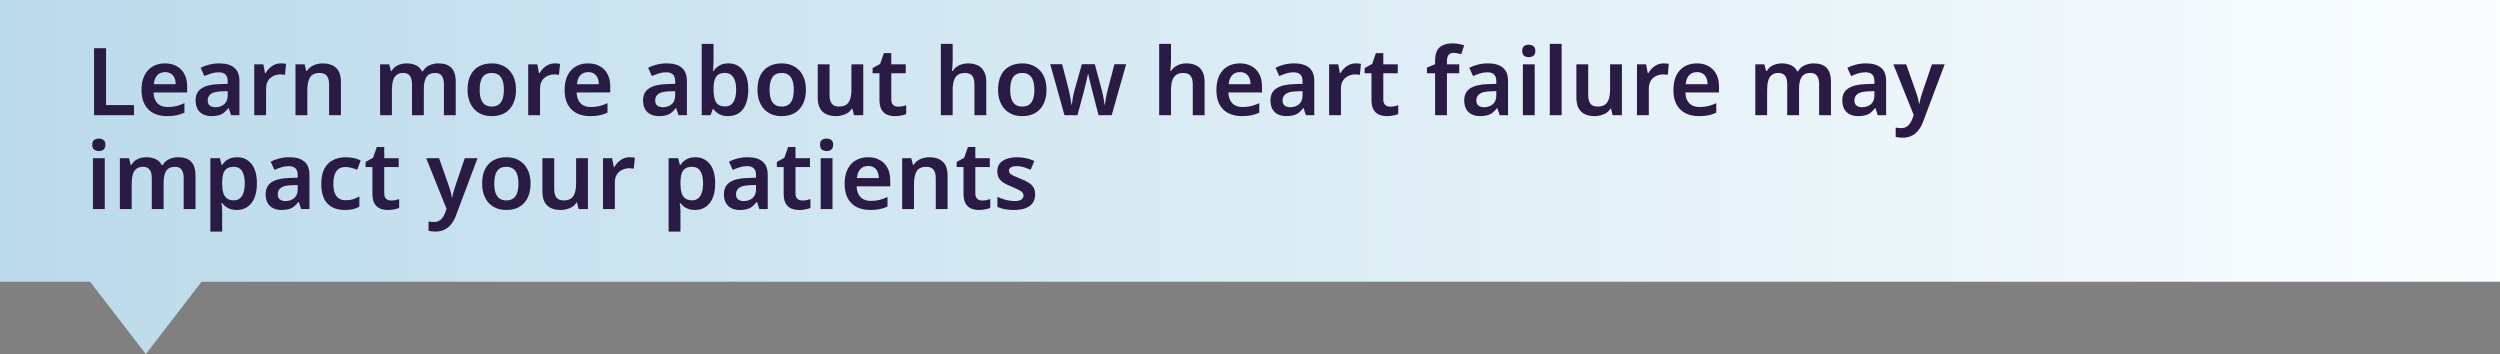 <svg width="586" height="83" viewBox="0 0 586 83" fill="none" xmlns="http://www.w3.org/2000/svg">
<rect x="0" y="0" width="586" height="83" fill="#808080" stroke="none"/>
<path d="M586 0H0V66.044H21.127L34.184 83L47.242 66.044H586V0Z" fill="url(#paint0_linear_39748_4152)"/>
<path d="M22.046 27V11.292H24.862V24.624H31.418V27H22.046ZM38.674 14.856C39.744 14.856 40.661 15.076 41.424 15.516C42.201 15.941 42.802 16.557 43.228 17.364C43.653 18.156 43.866 19.124 43.866 20.268V21.676H35.99C36.019 22.761 36.32 23.605 36.892 24.206C37.464 24.793 38.256 25.086 39.268 25.086C40.045 25.086 40.734 25.013 41.336 24.866C41.952 24.705 42.582 24.477 43.228 24.184V26.406C42.641 26.685 42.032 26.89 41.402 27.022C40.771 27.154 40.016 27.22 39.136 27.22C37.977 27.22 36.943 27 36.034 26.56C35.139 26.105 34.435 25.423 33.922 24.514C33.423 23.605 33.174 22.475 33.174 21.126C33.174 19.762 33.401 18.618 33.856 17.694C34.325 16.755 34.97 16.051 35.792 15.582C36.613 15.098 37.574 14.856 38.674 14.856ZM38.674 16.902C37.94 16.902 37.339 17.144 36.87 17.628C36.415 18.097 36.144 18.801 36.056 19.74H41.182C41.182 19.183 41.086 18.691 40.896 18.266C40.72 17.841 40.448 17.511 40.082 17.276C39.715 17.027 39.246 16.902 38.674 16.902ZM51.413 14.856C52.953 14.856 54.119 15.193 54.911 15.868C55.718 16.528 56.121 17.569 56.121 18.992V27H54.163L53.613 25.35H53.525C53.188 25.775 52.836 26.135 52.469 26.428C52.117 26.707 51.706 26.905 51.237 27.022C50.782 27.154 50.225 27.22 49.565 27.22C48.861 27.22 48.223 27.088 47.651 26.824C47.094 26.56 46.654 26.157 46.331 25.614C46.008 25.057 45.847 24.36 45.847 23.524C45.847 22.292 46.294 21.368 47.189 20.752C48.098 20.121 49.47 19.777 51.303 19.718L53.371 19.652V19.058C53.371 18.295 53.188 17.753 52.821 17.43C52.454 17.107 51.941 16.946 51.281 16.946C50.68 16.946 50.1 17.034 49.543 17.21C48.986 17.386 48.443 17.591 47.915 17.826L47.035 15.89C47.622 15.582 48.289 15.333 49.037 15.142C49.8 14.951 50.592 14.856 51.413 14.856ZM51.919 21.412C50.702 21.456 49.858 21.669 49.389 22.05C48.92 22.417 48.685 22.915 48.685 23.546C48.685 24.103 48.854 24.507 49.191 24.756C49.528 25.005 49.961 25.13 50.489 25.13C51.296 25.13 51.978 24.903 52.535 24.448C53.092 23.979 53.371 23.289 53.371 22.38V21.368L51.919 21.412ZM65.843 14.856C66.019 14.856 66.224 14.863 66.459 14.878C66.693 14.893 66.891 14.922 67.052 14.966L66.811 17.54C66.678 17.511 66.502 17.489 66.282 17.474C66.077 17.445 65.894 17.43 65.733 17.43C65.293 17.43 64.867 17.503 64.457 17.65C64.061 17.782 63.701 17.987 63.379 18.266C63.071 18.53 62.821 18.875 62.63 19.3C62.455 19.725 62.367 20.231 62.367 20.818V27H59.594V15.076H61.728L62.124 17.144H62.257C62.491 16.719 62.785 16.337 63.136 16C63.489 15.648 63.892 15.369 64.347 15.164C64.816 14.959 65.314 14.856 65.843 14.856ZM75.642 14.856C76.977 14.856 78.019 15.201 78.766 15.89C79.529 16.579 79.91 17.694 79.91 19.234V27H77.138V19.784C77.138 18.889 76.963 18.222 76.611 17.782C76.258 17.327 75.701 17.1 74.939 17.1C73.824 17.1 73.061 17.452 72.65 18.156C72.24 18.845 72.034 19.85 72.034 21.17V27H69.263V15.076H71.397L71.793 16.638H71.947C72.21 16.227 72.533 15.89 72.915 15.626C73.296 15.362 73.721 15.171 74.191 15.054C74.66 14.922 75.144 14.856 75.642 14.856ZM102.755 14.856C104.104 14.856 105.116 15.201 105.791 15.89C106.48 16.579 106.825 17.694 106.825 19.234V27H104.053V19.762C104.053 18.882 103.891 18.222 103.569 17.782C103.246 17.327 102.733 17.1 102.029 17.1C101.061 17.1 100.371 17.415 99.96 18.046C99.55 18.677 99.344 19.593 99.344 20.796V27H96.573V19.762C96.573 19.175 96.499 18.684 96.353 18.288C96.206 17.892 95.978 17.599 95.671 17.408C95.377 17.203 94.996 17.1 94.526 17.1C93.867 17.1 93.338 17.261 92.942 17.584C92.546 17.892 92.268 18.347 92.106 18.948C91.945 19.549 91.865 20.29 91.865 21.17V27H89.093V15.076H91.227L91.623 16.638H91.776C92.026 16.227 92.326 15.89 92.678 15.626C93.045 15.362 93.448 15.171 93.888 15.054C94.343 14.922 94.798 14.856 95.252 14.856C96.147 14.856 96.903 15.01 97.519 15.318C98.135 15.611 98.597 16.073 98.904 16.704H99.124C99.491 16.059 100.005 15.589 100.665 15.296C101.339 15.003 102.036 14.856 102.755 14.856ZM120.946 21.016C120.946 22.013 120.814 22.893 120.55 23.656C120.286 24.419 119.904 25.071 119.406 25.614C118.922 26.142 118.32 26.545 117.602 26.824C116.898 27.088 116.113 27.22 115.248 27.22C114.426 27.22 113.671 27.088 112.982 26.824C112.292 26.545 111.691 26.142 111.178 25.614C110.679 25.071 110.29 24.419 110.012 23.656C109.733 22.893 109.594 22.013 109.594 21.016C109.594 19.696 109.821 18.581 110.276 17.672C110.73 16.748 111.383 16.051 112.234 15.582C113.099 15.098 114.118 14.856 115.292 14.856C116.406 14.856 117.382 15.098 118.218 15.582C119.068 16.051 119.736 16.748 120.22 17.672C120.704 18.581 120.946 19.696 120.946 21.016ZM112.432 21.016C112.432 21.852 112.527 22.571 112.718 23.172C112.923 23.759 113.231 24.206 113.642 24.514C114.067 24.822 114.61 24.976 115.27 24.976C115.944 24.976 116.487 24.822 116.898 24.514C117.323 24.206 117.631 23.759 117.822 23.172C118.012 22.571 118.108 21.852 118.108 21.016C118.108 20.165 118.005 19.454 117.8 18.882C117.609 18.295 117.301 17.855 116.876 17.562C116.465 17.254 115.93 17.1 115.27 17.1C114.272 17.1 113.546 17.437 113.092 18.112C112.652 18.787 112.432 19.755 112.432 21.016ZM130.059 14.856C130.235 14.856 130.441 14.863 130.675 14.878C130.91 14.893 131.108 14.922 131.269 14.966L131.027 17.54C130.895 17.511 130.719 17.489 130.499 17.474C130.294 17.445 130.111 17.43 129.949 17.43C129.509 17.43 129.084 17.503 128.673 17.65C128.277 17.782 127.918 17.987 127.595 18.266C127.287 18.53 127.038 18.875 126.847 19.3C126.671 19.725 126.583 20.231 126.583 20.818V27H123.811V15.076H125.945L126.341 17.144H126.473C126.708 16.719 127.001 16.337 127.353 16C127.705 15.648 128.109 15.369 128.563 15.164C129.033 14.959 129.531 14.856 130.059 14.856ZM137.846 14.856C138.916 14.856 139.833 15.076 140.596 15.516C141.373 15.941 141.974 16.557 142.4 17.364C142.825 18.156 143.038 19.124 143.038 20.268V21.676H135.162C135.191 22.761 135.492 23.605 136.064 24.206C136.636 24.793 137.428 25.086 138.44 25.086C139.217 25.086 139.906 25.013 140.508 24.866C141.124 24.705 141.754 24.477 142.4 24.184V26.406C141.813 26.685 141.204 26.89 140.574 27.022C139.943 27.154 139.188 27.22 138.308 27.22C137.149 27.22 136.115 27 135.206 26.56C134.311 26.105 133.607 25.423 133.094 24.514C132.595 23.605 132.346 22.475 132.346 21.126C132.346 19.762 132.573 18.618 133.028 17.694C133.497 16.755 134.142 16.051 134.964 15.582C135.785 15.098 136.746 14.856 137.846 14.856ZM137.846 16.902C137.112 16.902 136.511 17.144 136.042 17.628C135.587 18.097 135.316 18.801 135.228 19.74H140.354C140.354 19.183 140.258 18.691 140.068 18.266C139.892 17.841 139.62 17.511 139.254 17.276C138.887 17.027 138.418 16.902 137.846 16.902ZM156.3 14.856C157.84 14.856 159.006 15.193 159.798 15.868C160.604 16.528 161.008 17.569 161.008 18.992V27H159.05L158.5 25.35H158.412C158.074 25.775 157.722 26.135 157.356 26.428C157.004 26.707 156.593 26.905 156.124 27.022C155.669 27.154 155.112 27.22 154.452 27.22C153.748 27.22 153.11 27.088 152.538 26.824C151.98 26.56 151.54 26.157 151.218 25.614C150.895 25.057 150.734 24.36 150.734 23.524C150.734 22.292 151.181 21.368 152.076 20.752C152.985 20.121 154.356 19.777 156.19 19.718L158.258 19.652V19.058C158.258 18.295 158.074 17.753 157.708 17.43C157.341 17.107 156.828 16.946 156.168 16.946C155.566 16.946 154.987 17.034 154.43 17.21C153.872 17.386 153.33 17.591 152.802 17.826L151.922 15.89C152.508 15.582 153.176 15.333 153.924 15.142C154.686 14.951 155.478 14.856 156.3 14.856ZM156.806 21.412C155.588 21.456 154.745 21.669 154.276 22.05C153.806 22.417 153.572 22.915 153.572 23.546C153.572 24.103 153.74 24.507 154.078 24.756C154.415 25.005 154.848 25.13 155.376 25.13C156.182 25.13 156.864 24.903 157.422 24.448C157.979 23.979 158.258 23.289 158.258 22.38V21.368L156.806 21.412ZM167.253 14.24C167.253 14.709 167.239 15.164 167.209 15.604C167.18 16.044 167.151 16.389 167.121 16.638H167.253C167.576 16.139 168.016 15.721 168.573 15.384C169.131 15.032 169.857 14.856 170.751 14.856C172.145 14.856 173.267 15.377 174.117 16.418C174.968 17.459 175.393 18.992 175.393 21.016C175.393 22.38 175.195 23.524 174.799 24.448C174.418 25.372 173.868 26.069 173.149 26.538C172.445 26.993 171.624 27.22 170.685 27.22C169.791 27.22 169.072 27.059 168.529 26.736C168.001 26.413 167.576 26.039 167.253 25.614H167.055L166.549 27H164.481V10.28H167.253V14.24ZM169.959 17.1C169.285 17.1 168.749 17.232 168.353 17.496C167.972 17.76 167.693 18.163 167.517 18.706C167.341 19.249 167.253 19.938 167.253 20.774V21.016C167.253 22.292 167.444 23.267 167.825 23.942C168.221 24.617 168.947 24.954 170.003 24.954C170.825 24.954 171.455 24.617 171.895 23.942C172.335 23.253 172.555 22.27 172.555 20.994C172.555 19.703 172.328 18.735 171.873 18.09C171.433 17.43 170.795 17.1 169.959 17.1ZM188.901 21.016C188.901 22.013 188.769 22.893 188.505 23.656C188.241 24.419 187.859 25.071 187.361 25.614C186.877 26.142 186.275 26.545 185.557 26.824C184.853 27.088 184.068 27.22 183.203 27.22C182.381 27.22 181.626 27.088 180.937 26.824C180.247 26.545 179.646 26.142 179.133 25.614C178.634 25.071 178.245 24.419 177.967 23.656C177.688 22.893 177.549 22.013 177.549 21.016C177.549 19.696 177.776 18.581 178.231 17.672C178.685 16.748 179.338 16.051 180.189 15.582C181.054 15.098 182.073 14.856 183.247 14.856C184.361 14.856 185.337 15.098 186.173 15.582C187.023 16.051 187.691 16.748 188.175 17.672C188.659 18.581 188.901 19.696 188.901 21.016ZM180.387 21.016C180.387 21.852 180.482 22.571 180.673 23.172C180.878 23.759 181.186 24.206 181.597 24.514C182.022 24.822 182.565 24.976 183.225 24.976C183.899 24.976 184.442 24.822 184.853 24.514C185.278 24.206 185.586 23.759 185.777 23.172C185.967 22.571 186.063 21.852 186.063 21.016C186.063 20.165 185.96 19.454 185.755 18.882C185.564 18.295 185.256 17.855 184.831 17.562C184.42 17.254 183.885 17.1 183.225 17.1C182.227 17.1 181.501 17.437 181.047 18.112C180.607 18.787 180.387 19.755 180.387 21.016ZM202.348 15.076V27H200.17L199.796 25.46H199.664C199.415 25.871 199.092 26.208 198.696 26.472C198.3 26.721 197.868 26.905 197.398 27.022C196.929 27.154 196.445 27.22 195.946 27.22C195.066 27.22 194.304 27.066 193.658 26.758C193.013 26.45 192.522 25.981 192.184 25.35C191.847 24.705 191.678 23.876 191.678 22.864V15.076H194.45V22.314C194.45 23.194 194.626 23.861 194.978 24.316C195.33 24.756 195.888 24.976 196.65 24.976C197.398 24.976 197.985 24.822 198.41 24.514C198.836 24.191 199.136 23.729 199.312 23.128C199.488 22.527 199.576 21.786 199.576 20.906V15.076H202.348ZM210.502 24.998C210.854 24.998 211.191 24.969 211.514 24.91C211.836 24.837 212.137 24.756 212.416 24.668V26.736C212.122 26.868 211.741 26.978 211.272 27.066C210.802 27.169 210.311 27.22 209.798 27.22C209.123 27.22 208.507 27.11 207.95 26.89C207.407 26.655 206.967 26.259 206.63 25.702C206.307 25.145 206.146 24.367 206.146 23.37V17.166H204.54V15.956L206.3 14.988L207.18 12.458H208.918V15.076H212.306V17.166H208.918V23.348C208.918 23.905 209.064 24.323 209.358 24.602C209.651 24.866 210.032 24.998 210.502 24.998ZM223.306 14.262C223.306 14.731 223.284 15.193 223.24 15.648C223.211 16.088 223.181 16.418 223.152 16.638H223.328C223.577 16.227 223.885 15.897 224.252 15.648C224.619 15.384 225.022 15.186 225.462 15.054C225.917 14.922 226.386 14.856 226.87 14.856C227.765 14.856 228.535 15.01 229.18 15.318C229.825 15.626 230.317 16.103 230.654 16.748C231.006 17.379 231.182 18.207 231.182 19.234V27H228.41V19.784C228.41 18.875 228.234 18.2 227.882 17.76C227.53 17.32 226.973 17.1 226.21 17.1C225.477 17.1 224.897 17.261 224.472 17.584C224.047 17.892 223.746 18.354 223.57 18.97C223.394 19.571 223.306 20.312 223.306 21.192V27H220.534V10.28H223.306V14.262ZM245.297 21.016C245.297 22.013 245.165 22.893 244.901 23.656C244.637 24.419 244.256 25.071 243.757 25.614C243.273 26.142 242.672 26.545 241.953 26.824C241.249 27.088 240.465 27.22 239.599 27.22C238.778 27.22 238.023 27.088 237.333 26.824C236.644 26.545 236.043 26.142 235.529 25.614C235.031 25.071 234.642 24.419 234.363 23.656C234.085 22.893 233.945 22.013 233.945 21.016C233.945 19.696 234.173 18.581 234.627 17.672C235.082 16.748 235.735 16.051 236.585 15.582C237.451 15.098 238.47 14.856 239.643 14.856C240.758 14.856 241.733 15.098 242.569 15.582C243.42 16.051 244.087 16.748 244.571 17.672C245.055 18.581 245.297 19.696 245.297 21.016ZM236.783 21.016C236.783 21.852 236.879 22.571 237.069 23.172C237.275 23.759 237.583 24.206 237.993 24.514C238.419 24.822 238.961 24.976 239.621 24.976C240.296 24.976 240.839 24.822 241.249 24.514C241.675 24.206 241.983 23.759 242.173 23.172C242.364 22.571 242.459 21.852 242.459 21.016C242.459 20.165 242.357 19.454 242.151 18.882C241.961 18.295 241.653 17.855 241.227 17.562C240.817 17.254 240.281 17.1 239.621 17.1C238.624 17.1 237.898 17.437 237.443 18.112C237.003 18.787 236.783 19.755 236.783 21.016ZM256.181 21.874C256.108 21.595 256.02 21.251 255.917 20.84C255.815 20.415 255.705 19.975 255.587 19.52C255.485 19.065 255.382 18.647 255.279 18.266C255.191 17.885 255.133 17.591 255.103 17.386H255.015C254.971 17.591 254.905 17.885 254.817 18.266C254.729 18.647 254.634 19.065 254.531 19.52C254.429 19.975 254.319 20.415 254.201 20.84C254.099 21.265 254.011 21.617 253.937 21.896L252.551 27H249.515L246.171 15.054H248.965L250.439 20.752C250.542 21.133 250.637 21.566 250.725 22.05C250.828 22.534 250.916 23.003 250.989 23.458C251.063 23.898 251.114 24.257 251.143 24.536H251.231C251.261 24.345 251.297 24.096 251.341 23.788C251.385 23.465 251.437 23.135 251.495 22.798C251.569 22.446 251.635 22.123 251.693 21.83C251.767 21.537 251.825 21.309 251.869 21.148L253.585 15.054H256.621L258.271 21.148C258.345 21.412 258.425 21.757 258.513 22.182C258.601 22.607 258.682 23.033 258.755 23.458C258.829 23.883 258.873 24.235 258.887 24.514H258.975C259.005 24.265 259.056 23.927 259.129 23.502C259.203 23.062 259.291 22.593 259.393 22.094C259.496 21.595 259.606 21.148 259.723 20.752L261.219 15.054H263.969L260.581 27H257.501L256.181 21.874ZM274.482 14.262C274.482 14.731 274.46 15.193 274.416 15.648C274.386 16.088 274.357 16.418 274.328 16.638H274.504C274.753 16.227 275.061 15.897 275.428 15.648C275.794 15.384 276.198 15.186 276.638 15.054C277.092 14.922 277.562 14.856 278.046 14.856C278.94 14.856 279.71 15.01 280.356 15.318C281.001 15.626 281.492 16.103 281.83 16.748C282.182 17.379 282.358 18.207 282.358 19.234V27H279.586V19.784C279.586 18.875 279.41 18.2 279.058 17.76C278.706 17.32 278.148 17.1 277.386 17.1C276.652 17.1 276.073 17.261 275.648 17.584C275.222 17.892 274.922 18.354 274.746 18.97C274.57 19.571 274.482 20.312 274.482 21.192V27H271.71V10.28H274.482V14.262ZM290.621 14.856C291.692 14.856 292.608 15.076 293.371 15.516C294.148 15.941 294.75 16.557 295.175 17.364C295.6 18.156 295.813 19.124 295.813 20.268V21.676H287.937C287.966 22.761 288.267 23.605 288.839 24.206C289.411 24.793 290.203 25.086 291.215 25.086C291.992 25.086 292.682 25.013 293.283 24.866C293.899 24.705 294.53 24.477 295.175 24.184V26.406C294.588 26.685 293.98 26.89 293.349 27.022C292.718 27.154 291.963 27.22 291.083 27.22C289.924 27.22 288.89 27 287.981 26.56C287.086 26.105 286.382 25.423 285.869 24.514C285.37 23.605 285.121 22.475 285.121 21.126C285.121 19.762 285.348 18.618 285.803 17.694C286.272 16.755 286.918 16.051 287.739 15.582C288.56 15.098 289.521 14.856 290.621 14.856ZM290.621 16.902C289.888 16.902 289.286 17.144 288.817 17.628C288.362 18.097 288.091 18.801 288.003 19.74H293.129C293.129 19.183 293.034 18.691 292.843 18.266C292.667 17.841 292.396 17.511 292.029 17.276C291.662 17.027 291.193 16.902 290.621 16.902ZM303.36 14.856C304.9 14.856 306.066 15.193 306.858 15.868C307.665 16.528 308.068 17.569 308.068 18.992V27H306.11L305.56 25.35H305.472C305.135 25.775 304.783 26.135 304.416 26.428C304.064 26.707 303.654 26.905 303.184 27.022C302.73 27.154 302.172 27.22 301.512 27.22C300.808 27.22 300.17 27.088 299.598 26.824C299.041 26.56 298.601 26.157 298.278 25.614C297.956 25.057 297.794 24.36 297.794 23.524C297.794 22.292 298.242 21.368 299.136 20.752C300.046 20.121 301.417 19.777 303.25 19.718L305.318 19.652V19.058C305.318 18.295 305.135 17.753 304.768 17.43C304.402 17.107 303.888 16.946 303.228 16.946C302.627 16.946 302.048 17.034 301.49 17.21C300.933 17.386 300.39 17.591 299.862 17.826L298.982 15.89C299.569 15.582 300.236 15.333 300.984 15.142C301.747 14.951 302.539 14.856 303.36 14.856ZM303.866 21.412C302.649 21.456 301.806 21.669 301.336 22.05C300.867 22.417 300.632 22.915 300.632 23.546C300.632 24.103 300.801 24.507 301.138 24.756C301.476 25.005 301.908 25.13 302.436 25.13C303.243 25.13 303.925 24.903 304.482 24.448C305.04 23.979 305.318 23.289 305.318 22.38V21.368L303.866 21.412ZM317.79 14.856C317.966 14.856 318.171 14.863 318.406 14.878C318.64 14.893 318.838 14.922 319 14.966L318.758 17.54C318.626 17.511 318.45 17.489 318.23 17.474C318.024 17.445 317.841 17.43 317.68 17.43C317.24 17.43 316.814 17.503 316.404 17.65C316.008 17.782 315.648 17.987 315.326 18.266C315.018 18.53 314.768 18.875 314.578 19.3C314.402 19.725 314.314 20.231 314.314 20.818V27H311.542V15.076H313.676L314.072 17.144H314.204C314.438 16.719 314.732 16.337 315.084 16C315.436 15.648 315.839 15.369 316.294 15.164C316.763 14.959 317.262 14.856 317.79 14.856ZM325.83 24.998C326.182 24.998 326.519 24.969 326.842 24.91C327.164 24.837 327.465 24.756 327.744 24.668V26.736C327.45 26.868 327.069 26.978 326.6 27.066C326.13 27.169 325.639 27.22 325.126 27.22C324.451 27.22 323.835 27.11 323.278 26.89C322.735 26.655 322.295 26.259 321.958 25.702C321.635 25.145 321.474 24.367 321.474 23.37V17.166H319.868V15.956L321.628 14.988L322.508 12.458H324.246V15.076H327.634V17.166H324.246V23.348C324.246 23.905 324.392 24.323 324.686 24.602C324.979 24.866 325.36 24.998 325.83 24.998ZM342.044 17.166H339.162V27H336.39V17.166H334.476V15.846L336.39 15.054V14.24C336.39 13.213 336.551 12.407 336.874 11.82C337.197 11.233 337.666 10.815 338.282 10.566C338.898 10.302 339.624 10.17 340.46 10.17C341.047 10.17 341.575 10.221 342.044 10.324C342.513 10.412 342.902 10.515 343.21 10.632L342.506 12.7C342.257 12.627 341.978 12.561 341.67 12.502C341.377 12.429 341.054 12.392 340.702 12.392C340.174 12.392 339.785 12.561 339.536 12.898C339.287 13.235 339.162 13.705 339.162 14.306V15.076H342.044V17.166ZM348.778 14.856C350.318 14.856 351.484 15.193 352.276 15.868C353.083 16.528 353.486 17.569 353.486 18.992V27H351.528L350.978 25.35H350.89C350.553 25.775 350.201 26.135 349.834 26.428C349.482 26.707 349.071 26.905 348.602 27.022C348.147 27.154 347.59 27.22 346.93 27.22C346.226 27.22 345.588 27.088 345.016 26.824C344.459 26.56 344.019 26.157 343.696 25.614C343.373 25.057 343.212 24.36 343.212 23.524C343.212 22.292 343.659 21.368 344.554 20.752C345.463 20.121 346.835 19.777 348.668 19.718L350.736 19.652V19.058C350.736 18.295 350.553 17.753 350.186 17.43C349.819 17.107 349.306 16.946 348.646 16.946C348.045 16.946 347.465 17.034 346.908 17.21C346.351 17.386 345.808 17.591 345.28 17.826L344.4 15.89C344.987 15.582 345.654 15.333 346.402 15.142C347.165 14.951 347.957 14.856 348.778 14.856ZM349.284 21.412C348.067 21.456 347.223 21.669 346.754 22.05C346.285 22.417 346.05 22.915 346.05 23.546C346.05 24.103 346.219 24.507 346.556 24.756C346.893 25.005 347.326 25.13 347.854 25.13C348.661 25.13 349.343 24.903 349.9 24.448C350.457 23.979 350.736 23.289 350.736 22.38V21.368L349.284 21.412ZM359.732 15.076V27H356.96V15.076H359.732ZM358.346 10.478C358.756 10.478 359.116 10.588 359.424 10.808C359.732 11.013 359.886 11.387 359.886 11.93C359.886 12.458 359.732 12.839 359.424 13.074C359.116 13.294 358.756 13.404 358.346 13.404C357.92 13.404 357.554 13.294 357.246 13.074C356.952 12.839 356.806 12.458 356.806 11.93C356.806 11.387 356.952 11.013 357.246 10.808C357.554 10.588 357.92 10.478 358.346 10.478ZM366.048 27H363.276V10.28H366.048V27ZM380.175 15.076V27H377.997L377.623 25.46H377.491C377.241 25.871 376.919 26.208 376.523 26.472C376.127 26.721 375.694 26.905 375.225 27.022C374.755 27.154 374.271 27.22 373.773 27.22C372.893 27.22 372.13 27.066 371.485 26.758C370.839 26.45 370.348 25.981 370.011 25.35C369.673 24.705 369.505 23.876 369.505 22.864V15.076H372.277V22.314C372.277 23.194 372.453 23.861 372.805 24.316C373.157 24.756 373.714 24.976 374.477 24.976C375.225 24.976 375.811 24.822 376.237 24.514C376.662 24.191 376.963 23.729 377.139 23.128C377.315 22.527 377.403 21.786 377.403 20.906V15.076H380.175ZM389.956 14.856C390.132 14.856 390.337 14.863 390.572 14.878C390.806 14.893 391.004 14.922 391.166 14.966L390.924 17.54C390.792 17.511 390.616 17.489 390.396 17.474C390.19 17.445 390.007 17.43 389.846 17.43C389.406 17.43 388.98 17.503 388.57 17.65C388.174 17.782 387.814 17.987 387.492 18.266C387.184 18.53 386.934 18.875 386.744 19.3C386.568 19.725 386.48 20.231 386.48 20.818V27H383.708V15.076H385.842L386.238 17.144H386.37C386.604 16.719 386.898 16.337 387.25 16C387.602 15.648 388.005 15.369 388.46 15.164C388.929 14.959 389.428 14.856 389.956 14.856ZM397.742 14.856C398.813 14.856 399.729 15.076 400.492 15.516C401.269 15.941 401.871 16.557 402.296 17.364C402.721 18.156 402.934 19.124 402.934 20.268V21.676H395.058C395.087 22.761 395.388 23.605 395.96 24.206C396.532 24.793 397.324 25.086 398.336 25.086C399.113 25.086 399.803 25.013 400.404 24.866C401.02 24.705 401.651 24.477 402.296 24.184V26.406C401.709 26.685 401.101 26.89 400.47 27.022C399.839 27.154 399.084 27.22 398.204 27.22C397.045 27.22 396.011 27 395.102 26.56C394.207 26.105 393.503 25.423 392.99 24.514C392.491 23.605 392.242 22.475 392.242 21.126C392.242 19.762 392.469 18.618 392.924 17.694C393.393 16.755 394.039 16.051 394.86 15.582C395.681 15.098 396.642 14.856 397.742 14.856ZM397.742 16.902C397.009 16.902 396.407 17.144 395.938 17.628C395.483 18.097 395.212 18.801 395.124 19.74H400.25C400.25 19.183 400.155 18.691 399.964 18.266C399.788 17.841 399.517 17.511 399.15 17.276C398.783 17.027 398.314 16.902 397.742 16.902ZM425.106 14.856C426.455 14.856 427.467 15.201 428.142 15.89C428.831 16.579 429.176 17.694 429.176 19.234V27H426.404V19.762C426.404 18.882 426.243 18.222 425.92 17.782C425.597 17.327 425.084 17.1 424.38 17.1C423.412 17.1 422.723 17.415 422.312 18.046C421.901 18.677 421.696 19.593 421.696 20.796V27H418.924V19.762C418.924 19.175 418.851 18.684 418.704 18.288C418.557 17.892 418.33 17.599 418.022 17.408C417.729 17.203 417.347 17.1 416.878 17.1C416.218 17.1 415.69 17.261 415.294 17.584C414.898 17.892 414.619 18.347 414.458 18.948C414.297 19.549 414.216 20.29 414.216 21.17V27H411.444V15.076H413.578L413.974 16.638H414.128C414.377 16.227 414.678 15.89 415.03 15.626C415.397 15.362 415.8 15.171 416.24 15.054C416.695 14.922 417.149 14.856 417.604 14.856C418.499 14.856 419.254 15.01 419.87 15.318C420.486 15.611 420.948 16.073 421.256 16.704H421.476C421.843 16.059 422.356 15.589 423.016 15.296C423.691 15.003 424.387 14.856 425.106 14.856ZM437.401 14.856C438.941 14.856 440.107 15.193 440.899 15.868C441.706 16.528 442.109 17.569 442.109 18.992V27H440.151L439.601 25.35H439.513C439.176 25.775 438.824 26.135 438.457 26.428C438.105 26.707 437.695 26.905 437.225 27.022C436.771 27.154 436.213 27.22 435.553 27.22C434.849 27.22 434.211 27.088 433.639 26.824C433.082 26.56 432.642 26.157 432.319 25.614C431.997 25.057 431.835 24.36 431.835 23.524C431.835 22.292 432.283 21.368 433.177 20.752C434.087 20.121 435.458 19.777 437.291 19.718L439.359 19.652V19.058C439.359 18.295 439.176 17.753 438.809 17.43C438.443 17.107 437.929 16.946 437.269 16.946C436.668 16.946 436.089 17.034 435.531 17.21C434.974 17.386 434.431 17.591 433.903 17.826L433.023 15.89C433.61 15.582 434.277 15.333 435.025 15.142C435.788 14.951 436.58 14.856 437.401 14.856ZM437.907 21.412C436.69 21.456 435.847 21.669 435.377 22.05C434.908 22.417 434.673 22.915 434.673 23.546C434.673 24.103 434.842 24.507 435.179 24.756C435.517 25.005 435.949 25.13 436.477 25.13C437.284 25.13 437.966 24.903 438.523 24.448C439.081 23.979 439.359 23.289 439.359 22.38V21.368L437.907 21.412ZM443.801 15.076H446.815L449.191 21.808C449.293 22.101 449.381 22.387 449.455 22.666C449.543 22.93 449.616 23.201 449.675 23.48C449.733 23.759 449.777 24.037 449.807 24.316H449.895C449.953 23.949 450.041 23.546 450.159 23.106C450.291 22.666 450.423 22.233 450.555 21.808L452.843 15.076H455.835L450.753 28.584C450.459 29.361 450.085 30.029 449.631 30.586C449.191 31.143 448.663 31.561 448.047 31.84C447.445 32.133 446.763 32.28 446.001 32.28C445.649 32.28 445.333 32.258 445.055 32.214C444.791 32.185 444.556 32.148 444.351 32.104V29.904C444.512 29.933 444.703 29.963 444.923 29.992C445.157 30.021 445.399 30.036 445.649 30.036C446.103 30.036 446.492 29.941 446.815 29.75C447.152 29.574 447.431 29.325 447.651 29.002C447.885 28.679 448.076 28.32 448.223 27.924L448.575 26.956L443.801 15.076ZM24.554 37.076V49H21.782V37.076H24.554ZM23.168 32.478C23.579 32.478 23.938 32.588 24.246 32.808C24.554 33.013 24.708 33.387 24.708 33.93C24.708 34.458 24.554 34.839 24.246 35.074C23.938 35.294 23.579 35.404 23.168 35.404C22.743 35.404 22.376 35.294 22.068 35.074C21.775 34.839 21.628 34.458 21.628 33.93C21.628 33.387 21.775 33.013 22.068 32.808C22.376 32.588 22.743 32.478 23.168 32.478ZM41.76 36.856C43.11 36.856 44.122 37.201 44.796 37.89C45.486 38.579 45.83 39.694 45.83 41.234V49H43.058V41.762C43.058 40.882 42.897 40.222 42.574 39.782C42.252 39.327 41.738 39.1 41.034 39.1C40.066 39.1 39.377 39.415 38.966 40.046C38.556 40.677 38.35 41.593 38.35 42.796V49H35.578V41.762C35.578 41.175 35.505 40.684 35.358 40.288C35.212 39.892 34.984 39.599 34.676 39.408C34.383 39.203 34.002 39.1 33.532 39.1C32.872 39.1 32.344 39.261 31.948 39.584C31.552 39.892 31.274 40.347 31.112 40.948C30.951 41.549 30.87 42.29 30.87 43.17V49H28.098V37.076H30.232L30.628 38.638H30.782C31.032 38.227 31.332 37.89 31.684 37.626C32.051 37.362 32.454 37.171 32.894 37.054C33.349 36.922 33.804 36.856 34.258 36.856C35.153 36.856 35.908 37.01 36.524 37.318C37.14 37.611 37.602 38.073 37.91 38.704H38.13C38.497 38.059 39.01 37.589 39.67 37.296C40.345 37.003 41.042 36.856 41.76 36.856ZM55.574 36.856C56.967 36.856 58.089 37.377 58.94 38.418C59.79 39.445 60.215 40.977 60.215 43.016C60.215 44.365 60.017 45.502 59.621 46.426C59.225 47.35 58.675 48.047 57.971 48.516C57.267 48.985 56.446 49.22 55.508 49.22C54.935 49.22 54.429 49.147 53.989 49C53.55 48.839 53.175 48.641 52.867 48.406C52.559 48.157 52.295 47.893 52.075 47.614H51.9C51.958 47.878 52.002 48.179 52.032 48.516C52.061 48.839 52.075 49.147 52.075 49.44V54.28H49.303V37.076H51.547L51.944 38.66H52.075C52.295 38.323 52.559 38.022 52.867 37.758C53.19 37.479 53.572 37.259 54.011 37.098C54.466 36.937 54.987 36.856 55.574 36.856ZM54.782 39.1C54.136 39.1 53.615 39.232 53.219 39.496C52.824 39.745 52.538 40.134 52.361 40.662C52.185 41.19 52.09 41.85 52.075 42.642V42.994C52.075 43.845 52.156 44.563 52.318 45.15C52.493 45.737 52.779 46.184 53.175 46.492C53.586 46.8 54.136 46.954 54.825 46.954C55.412 46.954 55.889 46.793 56.255 46.47C56.637 46.147 56.916 45.693 57.092 45.106C57.282 44.505 57.377 43.793 57.377 42.972C57.377 41.74 57.165 40.787 56.739 40.112C56.329 39.437 55.676 39.1 54.782 39.1ZM67.827 36.856C69.367 36.856 70.533 37.193 71.325 37.868C72.132 38.528 72.535 39.569 72.535 40.992V49H70.577L70.027 47.35H69.939C69.602 47.775 69.25 48.135 68.883 48.428C68.531 48.707 68.12 48.905 67.651 49.022C67.196 49.154 66.639 49.22 65.979 49.22C65.275 49.22 64.637 49.088 64.065 48.824C63.508 48.56 63.068 48.157 62.745 47.614C62.422 47.057 62.261 46.36 62.261 45.524C62.261 44.292 62.708 43.368 63.603 42.752C64.512 42.121 65.884 41.777 67.717 41.718L69.785 41.652V41.058C69.785 40.295 69.602 39.753 69.235 39.43C68.868 39.107 68.355 38.946 67.695 38.946C67.094 38.946 66.514 39.034 65.957 39.21C65.4 39.386 64.857 39.591 64.329 39.826L63.449 37.89C64.036 37.582 64.703 37.333 65.451 37.142C66.214 36.951 67.006 36.856 67.827 36.856ZM68.333 43.412C67.116 43.456 66.272 43.669 65.803 44.05C65.334 44.417 65.099 44.915 65.099 45.546C65.099 46.103 65.268 46.507 65.605 46.756C65.942 47.005 66.375 47.13 66.903 47.13C67.71 47.13 68.392 46.903 68.949 46.448C69.506 45.979 69.785 45.289 69.785 44.38V43.368L68.333 43.412ZM80.827 49.22C79.697 49.22 78.715 49.007 77.879 48.582C77.057 48.142 76.419 47.475 75.965 46.58C75.525 45.671 75.305 44.512 75.305 43.104C75.305 41.637 75.547 40.449 76.031 39.54C76.529 38.616 77.211 37.941 78.077 37.516C78.942 37.076 79.932 36.856 81.047 36.856C81.795 36.856 82.462 36.929 83.049 37.076C83.635 37.223 84.134 37.399 84.545 37.604L83.731 39.782C83.276 39.606 82.821 39.459 82.367 39.342C81.912 39.21 81.472 39.144 81.047 39.144C80.387 39.144 79.837 39.291 79.397 39.584C78.971 39.877 78.656 40.317 78.451 40.904C78.245 41.476 78.143 42.202 78.143 43.082C78.143 43.933 78.245 44.644 78.451 45.216C78.671 45.788 78.993 46.221 79.419 46.514C79.844 46.793 80.372 46.932 81.003 46.932C81.677 46.932 82.271 46.851 82.785 46.69C83.298 46.529 83.782 46.309 84.237 46.03V48.428C83.782 48.707 83.291 48.905 82.763 49.022C82.249 49.154 81.604 49.22 80.827 49.22ZM91.65 46.998C92.002 46.998 92.339 46.969 92.662 46.91C92.985 46.837 93.285 46.756 93.564 46.668V48.736C93.271 48.868 92.889 48.978 92.42 49.066C91.951 49.169 91.459 49.22 90.946 49.22C90.271 49.22 89.655 49.11 89.098 48.89C88.555 48.655 88.115 48.259 87.778 47.702C87.455 47.145 87.294 46.367 87.294 45.37V39.166H85.688V37.956L87.448 36.988L88.328 34.458H90.066V37.076H93.454V39.166H90.066V45.348C90.066 45.905 90.213 46.323 90.506 46.602C90.799 46.866 91.181 46.998 91.65 46.998ZM99.9 37.076H102.914L105.29 43.808C105.393 44.101 105.481 44.387 105.554 44.666C105.642 44.93 105.716 45.201 105.774 45.48C105.833 45.759 105.877 46.037 105.906 46.316H105.994C106.053 45.949 106.141 45.546 106.258 45.106C106.39 44.666 106.522 44.233 106.654 43.808L108.942 37.076H111.934L106.852 50.584C106.559 51.361 106.185 52.029 105.73 52.586C105.29 53.143 104.762 53.561 104.146 53.84C103.545 54.133 102.863 54.28 102.1 54.28C101.748 54.28 101.433 54.258 101.154 54.214C100.89 54.185 100.656 54.148 100.45 54.104V51.904C100.612 51.933 100.802 51.963 101.022 51.992C101.257 52.021 101.499 52.036 101.748 52.036C102.203 52.036 102.592 51.941 102.914 51.75C103.252 51.574 103.53 51.325 103.75 51.002C103.985 50.679 104.176 50.32 104.322 49.924L104.674 48.956L99.9 37.076ZM124.362 43.016C124.362 44.013 124.23 44.893 123.966 45.656C123.702 46.419 123.32 47.071 122.822 47.614C122.338 48.142 121.736 48.545 121.018 48.824C120.314 49.088 119.529 49.22 118.664 49.22C117.842 49.22 117.087 49.088 116.398 48.824C115.708 48.545 115.107 48.142 114.594 47.614C114.095 47.071 113.706 46.419 113.428 45.656C113.149 44.893 113.01 44.013 113.01 43.016C113.01 41.696 113.237 40.581 113.692 39.672C114.146 38.748 114.799 38.051 115.65 37.582C116.515 37.098 117.534 36.856 118.708 36.856C119.822 36.856 120.798 37.098 121.634 37.582C122.484 38.051 123.152 38.748 123.636 39.672C124.12 40.581 124.362 41.696 124.362 43.016ZM115.848 43.016C115.848 43.852 115.943 44.571 116.134 45.172C116.339 45.759 116.647 46.206 117.058 46.514C117.483 46.822 118.026 46.976 118.686 46.976C119.36 46.976 119.903 46.822 120.314 46.514C120.739 46.206 121.047 45.759 121.238 45.172C121.428 44.571 121.524 43.852 121.524 43.016C121.524 42.165 121.421 41.454 121.216 40.882C121.025 40.295 120.717 39.855 120.292 39.562C119.881 39.254 119.346 39.1 118.686 39.1C117.688 39.1 116.962 39.437 116.508 40.112C116.068 40.787 115.848 41.755 115.848 43.016ZM137.809 37.076V49H135.631L135.257 47.46H135.125C134.876 47.871 134.553 48.208 134.157 48.472C133.761 48.721 133.329 48.905 132.859 49.022C132.39 49.154 131.906 49.22 131.407 49.22C130.527 49.22 129.765 49.066 129.119 48.758C128.474 48.45 127.983 47.981 127.645 47.35C127.308 46.705 127.139 45.876 127.139 44.864V37.076H129.911V44.314C129.911 45.194 130.087 45.861 130.439 46.316C130.791 46.756 131.349 46.976 132.111 46.976C132.859 46.976 133.446 46.822 133.871 46.514C134.297 46.191 134.597 45.729 134.773 45.128C134.949 44.527 135.037 43.786 135.037 42.906V37.076H137.809ZM147.591 36.856C147.767 36.856 147.972 36.863 148.207 36.878C148.441 36.893 148.639 36.922 148.801 36.966L148.559 39.54C148.427 39.511 148.251 39.489 148.031 39.474C147.825 39.445 147.642 39.43 147.481 39.43C147.041 39.43 146.615 39.503 146.205 39.65C145.809 39.782 145.449 39.987 145.127 40.266C144.819 40.53 144.569 40.875 144.379 41.3C144.203 41.725 144.115 42.231 144.115 42.818V49H141.343V37.076H143.477L143.873 39.144H144.005C144.239 38.719 144.533 38.337 144.885 38C145.237 37.648 145.64 37.369 146.095 37.164C146.564 36.959 147.063 36.856 147.591 36.856ZM162.995 36.856C164.389 36.856 165.511 37.377 166.361 38.418C167.212 39.445 167.637 40.977 167.637 43.016C167.637 44.365 167.439 45.502 167.043 46.426C166.647 47.35 166.097 48.047 165.393 48.516C164.689 48.985 163.868 49.22 162.929 49.22C162.357 49.22 161.851 49.147 161.411 49C160.971 48.839 160.597 48.641 160.289 48.406C159.981 48.157 159.717 47.893 159.497 47.614H159.321C159.38 47.878 159.424 48.179 159.453 48.516C159.483 48.839 159.497 49.147 159.497 49.44V54.28H156.725V37.076H158.969L159.365 38.66H159.497C159.717 38.323 159.981 38.022 160.289 37.758C160.612 37.479 160.993 37.259 161.433 37.098C161.888 36.937 162.409 36.856 162.995 36.856ZM162.203 39.1C161.558 39.1 161.037 39.232 160.641 39.496C160.245 39.745 159.959 40.134 159.783 40.662C159.607 41.19 159.512 41.85 159.497 42.642V42.994C159.497 43.845 159.578 44.563 159.739 45.15C159.915 45.737 160.201 46.184 160.597 46.492C161.008 46.8 161.558 46.954 162.247 46.954C162.834 46.954 163.311 46.793 163.677 46.47C164.059 46.147 164.337 45.693 164.513 45.106C164.704 44.505 164.799 43.793 164.799 42.972C164.799 41.74 164.587 40.787 164.161 40.112C163.751 39.437 163.098 39.1 162.203 39.1ZM175.249 36.856C176.789 36.856 177.955 37.193 178.747 37.868C179.554 38.528 179.957 39.569 179.957 40.992V49H177.999L177.449 47.35H177.361C177.024 47.775 176.672 48.135 176.305 48.428C175.953 48.707 175.542 48.905 175.073 49.022C174.618 49.154 174.061 49.22 173.401 49.22C172.697 49.22 172.059 49.088 171.487 48.824C170.93 48.56 170.49 48.157 170.167 47.614C169.844 47.057 169.683 46.36 169.683 45.524C169.683 44.292 170.13 43.368 171.025 42.752C171.934 42.121 173.306 41.777 175.139 41.718L177.207 41.652V41.058C177.207 40.295 177.024 39.753 176.657 39.43C176.29 39.107 175.777 38.946 175.117 38.946C174.516 38.946 173.936 39.034 173.379 39.21C172.822 39.386 172.279 39.591 171.751 39.826L170.871 37.89C171.458 37.582 172.125 37.333 172.873 37.142C173.636 36.951 174.428 36.856 175.249 36.856ZM175.755 43.412C174.538 43.456 173.694 43.669 173.225 44.05C172.756 44.417 172.521 44.915 172.521 45.546C172.521 46.103 172.69 46.507 173.027 46.756C173.364 47.005 173.797 47.13 174.325 47.13C175.132 47.13 175.814 46.903 176.371 46.448C176.928 45.979 177.207 45.289 177.207 44.38V43.368L175.755 43.412ZM188.05 46.998C188.402 46.998 188.74 46.969 189.062 46.91C189.385 46.837 189.686 46.756 189.964 46.668V48.736C189.671 48.868 189.29 48.978 188.82 49.066C188.351 49.169 187.86 49.22 187.346 49.22C186.672 49.22 186.056 49.11 185.498 48.89C184.956 48.655 184.516 48.259 184.178 47.702C183.856 47.145 183.694 46.367 183.694 45.37V39.166H182.088V37.956L183.848 36.988L184.728 34.458H186.466V37.076H189.854V39.166H186.466V45.348C186.466 45.905 186.613 46.323 186.906 46.602C187.2 46.866 187.581 46.998 188.05 46.998ZM195.14 37.076V49H192.368V37.076H195.14ZM193.754 32.478C194.165 32.478 194.524 32.588 194.832 32.808C195.14 33.013 195.294 33.387 195.294 33.93C195.294 34.458 195.14 34.839 194.832 35.074C194.524 35.294 194.165 35.404 193.754 35.404C193.329 35.404 192.962 35.294 192.654 35.074C192.361 34.839 192.214 34.458 192.214 33.93C192.214 33.387 192.361 33.013 192.654 32.808C192.962 32.588 193.329 32.478 193.754 32.478ZM203.48 36.856C204.551 36.856 205.468 37.076 206.23 37.516C207.008 37.941 207.609 38.557 208.034 39.364C208.46 40.156 208.672 41.124 208.672 42.268V43.676H200.796C200.826 44.761 201.126 45.605 201.698 46.206C202.27 46.793 203.062 47.086 204.074 47.086C204.852 47.086 205.541 47.013 206.142 46.866C206.758 46.705 207.389 46.477 208.034 46.184V48.406C207.448 48.685 206.839 48.89 206.208 49.022C205.578 49.154 204.822 49.22 203.942 49.22C202.784 49.22 201.75 49 200.84 48.56C199.946 48.105 199.242 47.423 198.728 46.514C198.23 45.605 197.98 44.475 197.98 43.126C197.98 41.762 198.208 40.618 198.662 39.694C199.132 38.755 199.777 38.051 200.598 37.582C201.42 37.098 202.38 36.856 203.48 36.856ZM203.48 38.902C202.747 38.902 202.146 39.144 201.676 39.628C201.222 40.097 200.95 40.801 200.862 41.74H205.988C205.988 41.183 205.893 40.691 205.702 40.266C205.526 39.841 205.255 39.511 204.888 39.276C204.522 39.027 204.052 38.902 203.48 38.902ZM217.848 36.856C219.182 36.856 220.224 37.201 220.972 37.89C221.734 38.579 222.116 39.694 222.116 41.234V49H219.344V41.784C219.344 40.889 219.168 40.222 218.816 39.782C218.464 39.327 217.906 39.1 217.144 39.1C216.029 39.1 215.266 39.452 214.856 40.156C214.445 40.845 214.24 41.85 214.24 43.17V49H211.468V37.076H213.602L213.998 38.638H214.152C214.416 38.227 214.738 37.89 215.12 37.626C215.501 37.362 215.926 37.171 216.396 37.054C216.865 36.922 217.349 36.856 217.848 36.856ZM230.203 46.998C230.555 46.998 230.892 46.969 231.215 46.91C231.537 46.837 231.838 46.756 232.117 46.668V48.736C231.823 48.868 231.442 48.978 230.973 49.066C230.503 49.169 230.012 49.22 229.499 49.22C228.824 49.22 228.208 49.11 227.651 48.89C227.108 48.655 226.668 48.259 226.331 47.702C226.008 47.145 225.847 46.367 225.847 45.37V39.166H224.241V37.956L226.001 36.988L226.881 34.458H228.619V37.076H232.007V39.166H228.619V45.348C228.619 45.905 228.765 46.323 229.059 46.602C229.352 46.866 229.733 46.998 230.203 46.998ZM242.638 45.546C242.638 46.338 242.448 47.013 242.066 47.57C241.685 48.113 241.12 48.523 240.372 48.802C239.639 49.081 238.737 49.22 237.666 49.22C236.83 49.22 236.112 49.161 235.51 49.044C234.909 48.927 234.337 48.743 233.794 48.494V46.14C234.381 46.419 235.034 46.653 235.752 46.844C236.471 47.035 237.138 47.13 237.754 47.13C238.517 47.13 239.067 47.013 239.404 46.778C239.742 46.543 239.91 46.228 239.91 45.832C239.91 45.597 239.844 45.385 239.712 45.194C239.58 45.003 239.324 44.805 238.942 44.6C238.561 44.38 237.982 44.109 237.204 43.786C236.442 43.478 235.804 43.17 235.29 42.862C234.792 42.554 234.41 42.187 234.146 41.762C233.897 41.322 233.772 40.772 233.772 40.112C233.772 39.041 234.198 38.235 235.048 37.692C235.899 37.135 237.021 36.856 238.414 36.856C239.148 36.856 239.837 36.929 240.482 37.076C241.142 37.208 241.802 37.428 242.462 37.736L241.582 39.782C241.216 39.621 240.849 39.481 240.482 39.364C240.13 39.232 239.771 39.129 239.404 39.056C239.052 38.983 238.693 38.946 238.326 38.946C237.725 38.946 237.27 39.041 236.962 39.232C236.654 39.408 236.5 39.657 236.5 39.98C236.5 40.229 236.574 40.449 236.72 40.64C236.882 40.816 237.153 40.999 237.534 41.19C237.93 41.366 238.488 41.601 239.206 41.894C239.925 42.173 240.534 42.466 241.032 42.774C241.546 43.067 241.942 43.434 242.22 43.874C242.499 44.314 242.638 44.871 242.638 45.546Z" fill="#291B44"/>
<defs>
<linearGradient id="paint0_linear_39748_4152" x1="0" y1="38" x2="592" y2="38" gradientUnits="userSpaceOnUse">
<stop stop-color="#BBDAEA"/>
<stop offset="1" stop-color="#FBFEFF"/>
</linearGradient>
</defs>
</svg>

